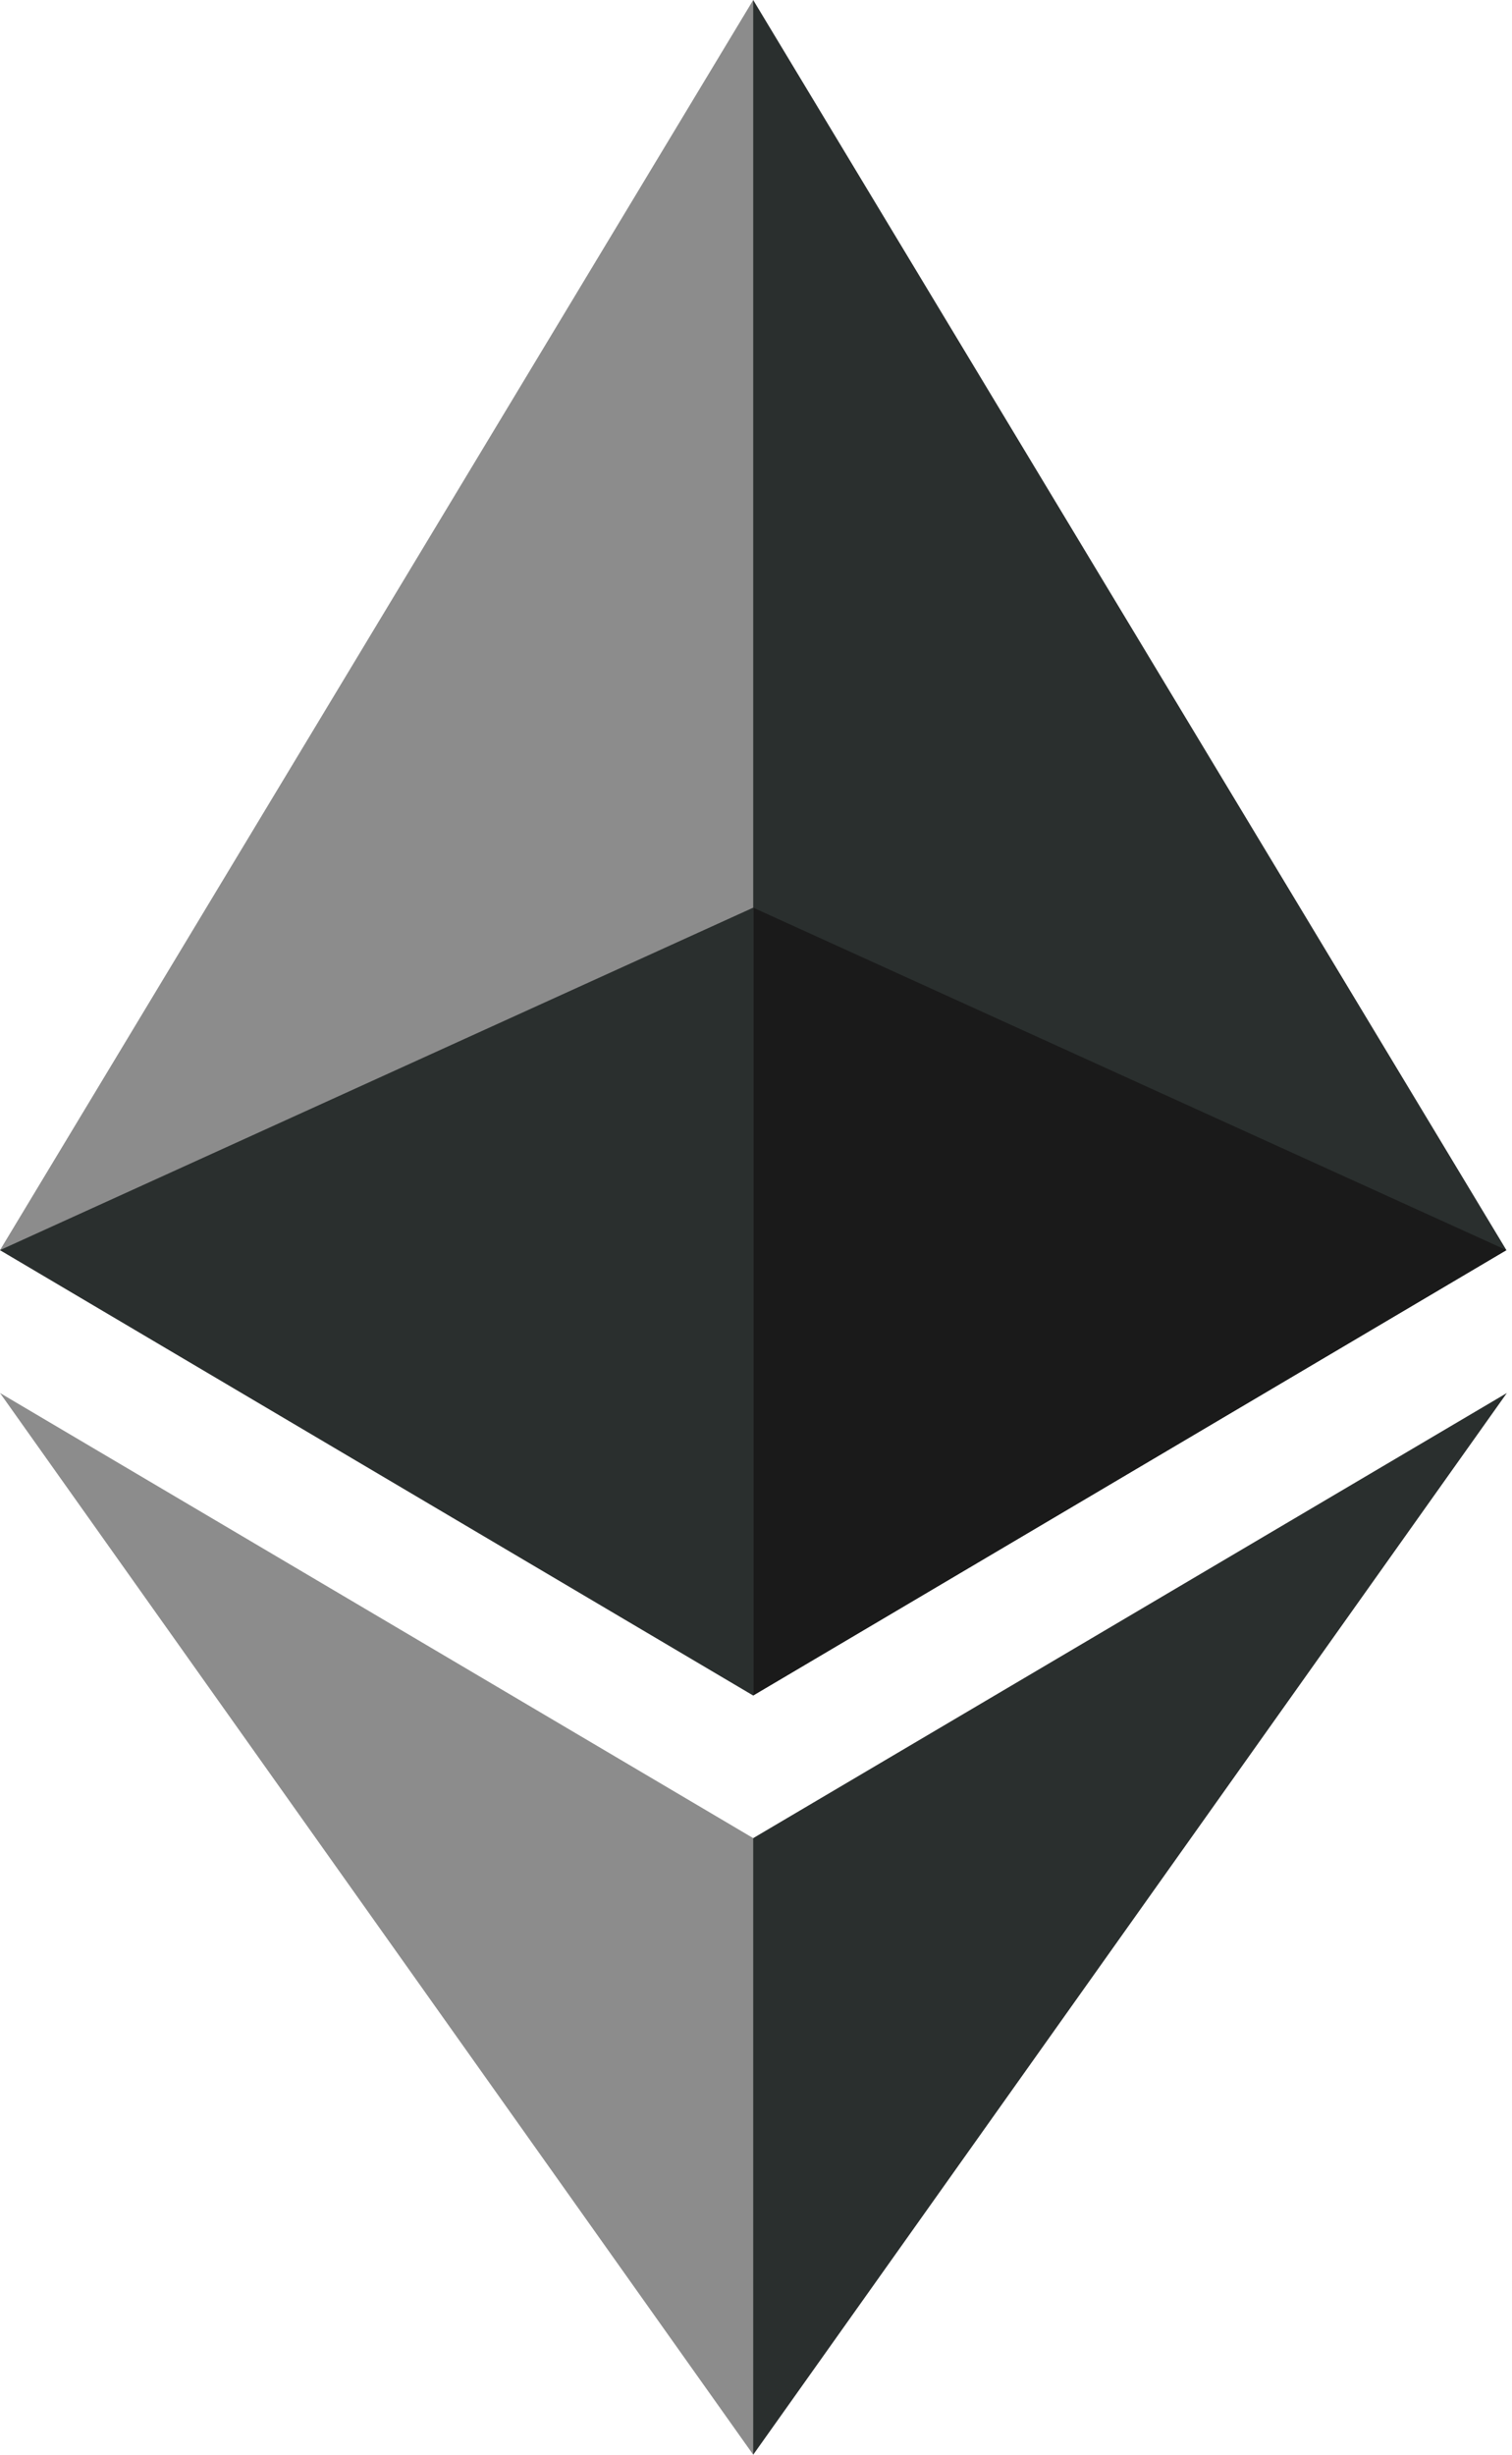 <svg width="77" height="125" viewBox="0 0 77 125" fill="none" xmlns="http://www.w3.org/2000/svg">
<path d="M38.357 0L37.52 2.848V85.482L38.357 86.318L76.715 63.645L38.357 0Z" fill="#2A2F2E"/>
<path d="M38.358 0L0 63.645L38.358 86.319V46.21V0Z" fill="#8C8C8C"/>
<path d="M38.358 93.581L37.886 94.157V123.593L38.358 124.972L76.739 70.919L38.358 93.581Z" fill="#2A2F2E"/>
<path d="M38.358 124.971V93.581L0 70.919L38.358 124.971Z" fill="#8C8C8C"/>
<path d="M38.357 86.318L76.715 63.645L38.357 46.21V86.318Z" fill="#1A1A1A"/>
<path d="M0 63.645L38.357 86.318V46.21L0 63.645Z" fill="#2A2F2E"/>
</svg>
